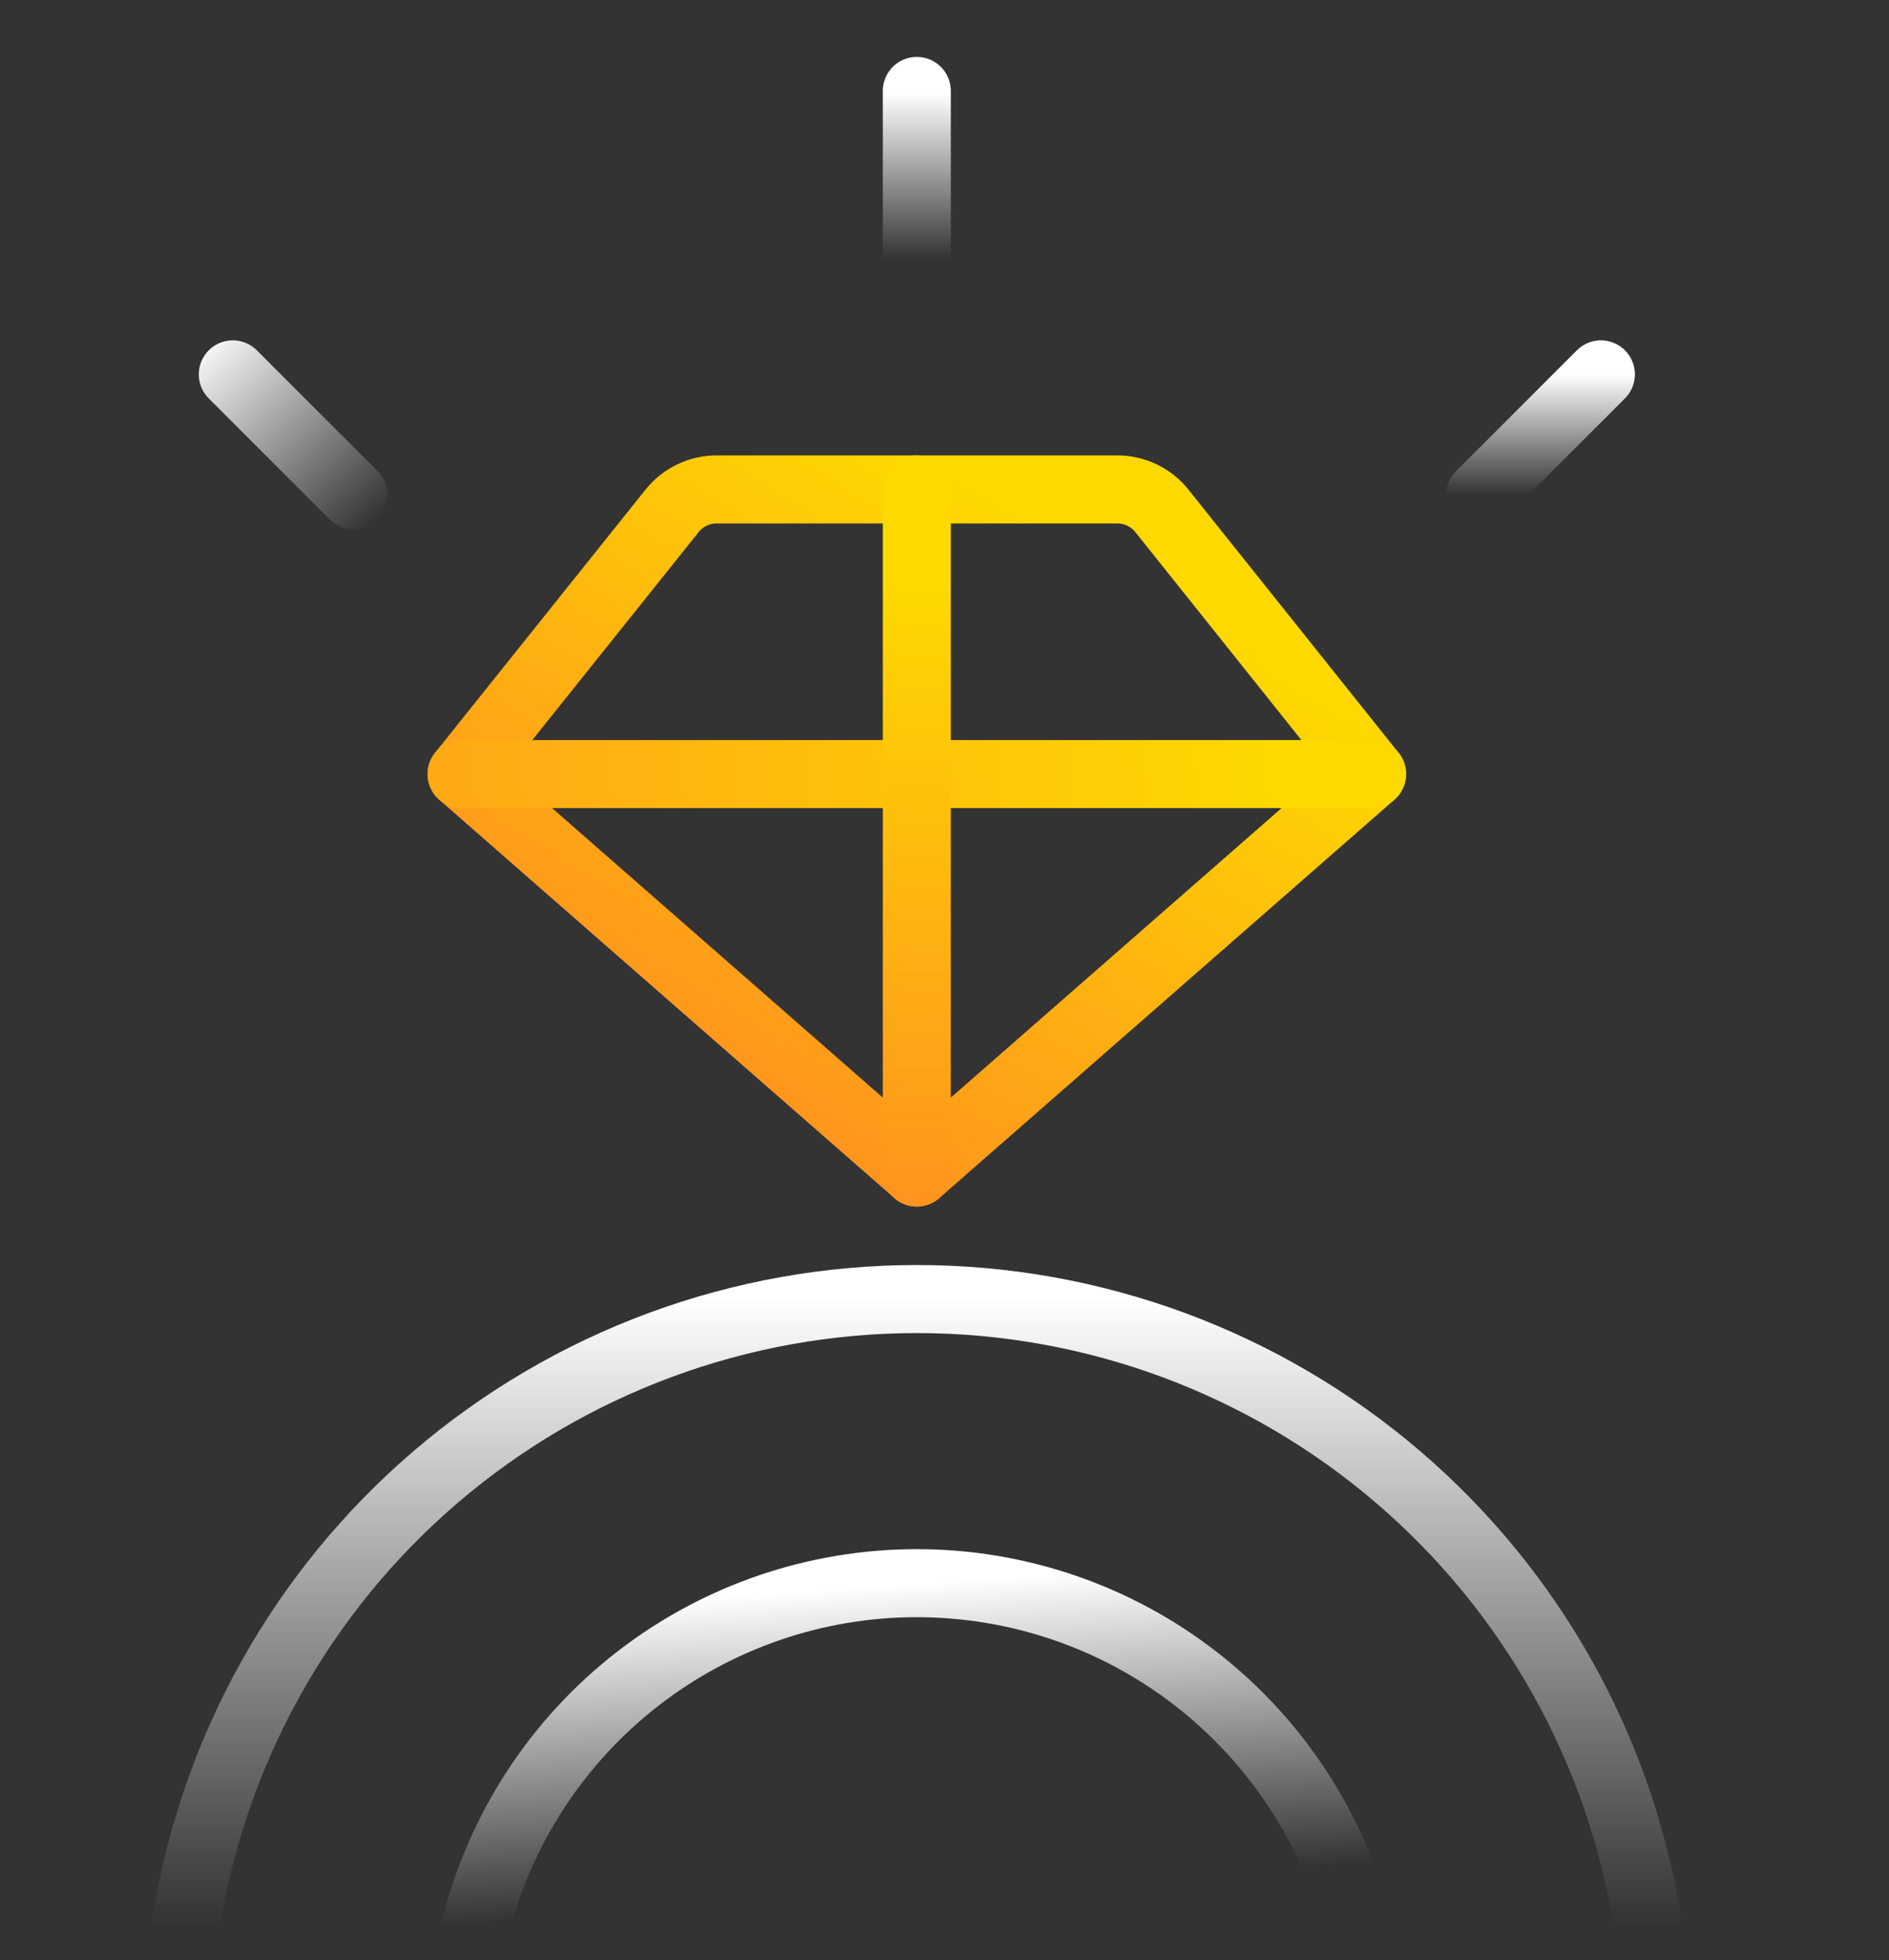 <svg width="322" height="334" viewBox="0 0 322 334" fill="none" xmlns="http://www.w3.org/2000/svg">
<rect x="0" y="0" width="322" height="334" fill="#333333" stroke="none"/>
<path d="M156.279 199.801L78.677 131.899L114.568 87.045C115.482 85.901 116.644 84.978 117.965 84.346C119.287 83.715 120.734 83.39 122.199 83.398H190.476C191.932 83.4 193.368 83.729 194.68 84.36C195.992 84.991 197.145 85.909 198.055 87.045L233.881 131.899L156.279 199.801Z" stroke="url(#paint0_linear_2229_101)" stroke-width="11.592" stroke-linecap="round" stroke-linejoin="round"/>
<path d="M156.279 44.597V15.496" stroke="url(#paint1_linear_2229_101)" stroke-width="11.592" stroke-linecap="round" stroke-linejoin="round"/>
<path d="M252.312 84.368L272.889 63.791" stroke="url(#paint2_linear_2229_101)" stroke-width="11.592" stroke-linecap="round" stroke-linejoin="round"/>
<path d="M60.26 84.368L39.682 63.791" stroke="url(#paint3_linear_2229_101)" stroke-width="11.592" stroke-linecap="round" stroke-linejoin="round"/>
<path d="M78.677 131.899H233.881" stroke="url(#paint4_linear_2229_101)" stroke-width="11.592" stroke-linecap="round" stroke-linejoin="round"/>
<path d="M156.279 83.398V199.801" stroke="url(#paint5_linear_2229_101)" stroke-width="11.592" stroke-linecap="round" stroke-linejoin="round"/>
<path d="M31.663 328.046C36.3 298.323 51.407 271.235 74.259 251.671C97.111 232.107 126.203 221.355 156.286 221.355C186.369 221.355 215.461 232.107 238.313 251.671C261.165 271.235 276.272 298.323 280.908 328.046" stroke="url(#paint6_linear_2229_101)" stroke-width="11.592" stroke-linecap="round" stroke-linejoin="round"/>
<path d="M81.122 328.046C85.409 311.371 95.12 296.595 108.727 286.044C122.333 275.494 139.062 269.768 156.279 269.768C173.497 269.768 190.225 275.494 203.832 286.044C217.438 296.595 227.149 311.371 231.437 328.046" stroke="url(#paint7_linear_2229_101)" stroke-width="11.592" stroke-linecap="round" stroke-linejoin="round"/>
<defs>
<linearGradient id="paint0_linear_2229_101" x1="170.637" y1="83.901" x2="104.31" y2="191.046" gradientUnits="userSpaceOnUse">
<stop stop-color="#FED900"/>
<stop offset="1" stop-color="#FF8B22"/>
</linearGradient>
<linearGradient id="paint1_linear_2229_101" x1="156.443" y1="15.873" x2="156.443" y2="44.218" gradientUnits="userSpaceOnUse">
<stop stop-color="white"/>
<stop offset="1" stop-color="white" stop-opacity="0"/>
</linearGradient>
<linearGradient id="paint2_linear_2229_101" x1="262.6" y1="63.791" x2="262.6" y2="84.368" gradientUnits="userSpaceOnUse">
<stop stop-color="white"/>
<stop offset="1" stop-color="white" stop-opacity="0"/>
</linearGradient>
<linearGradient id="paint3_linear_2229_101" x1="39.683" y1="52.722" x2="69.162" y2="83.901" gradientUnits="userSpaceOnUse">
<stop stop-color="white"/>
<stop offset="1" stop-color="white" stop-opacity="0"/>
</linearGradient>
<linearGradient id="paint4_linear_2229_101" x1="219.391" y1="122.066" x2="-15.023" y2="139.399" gradientUnits="userSpaceOnUse">
<stop stop-color="#FED900"/>
<stop offset="1" stop-color="#FF8B22"/>
</linearGradient>
<linearGradient id="paint5_linear_2229_101" x1="156.443" y1="98.641" x2="156.443" y2="218.257" gradientUnits="userSpaceOnUse">
<stop stop-color="#FED900"/>
<stop offset="1" stop-color="#FF8B22"/>
</linearGradient>
<linearGradient id="paint6_linear_2229_101" x1="156.286" y1="221.355" x2="156.286" y2="328.046" gradientUnits="userSpaceOnUse">
<stop stop-color="white"/>
<stop offset="1" stop-color="white" stop-opacity="0"/>
</linearGradient>
<linearGradient id="paint7_linear_2229_101" x1="156.279" y1="269.768" x2="159.866" y2="322.567" gradientUnits="userSpaceOnUse">
<stop stop-color="white"/>
<stop offset="1" stop-color="white" stop-opacity="0"/>
</linearGradient>
</defs>
</svg>
